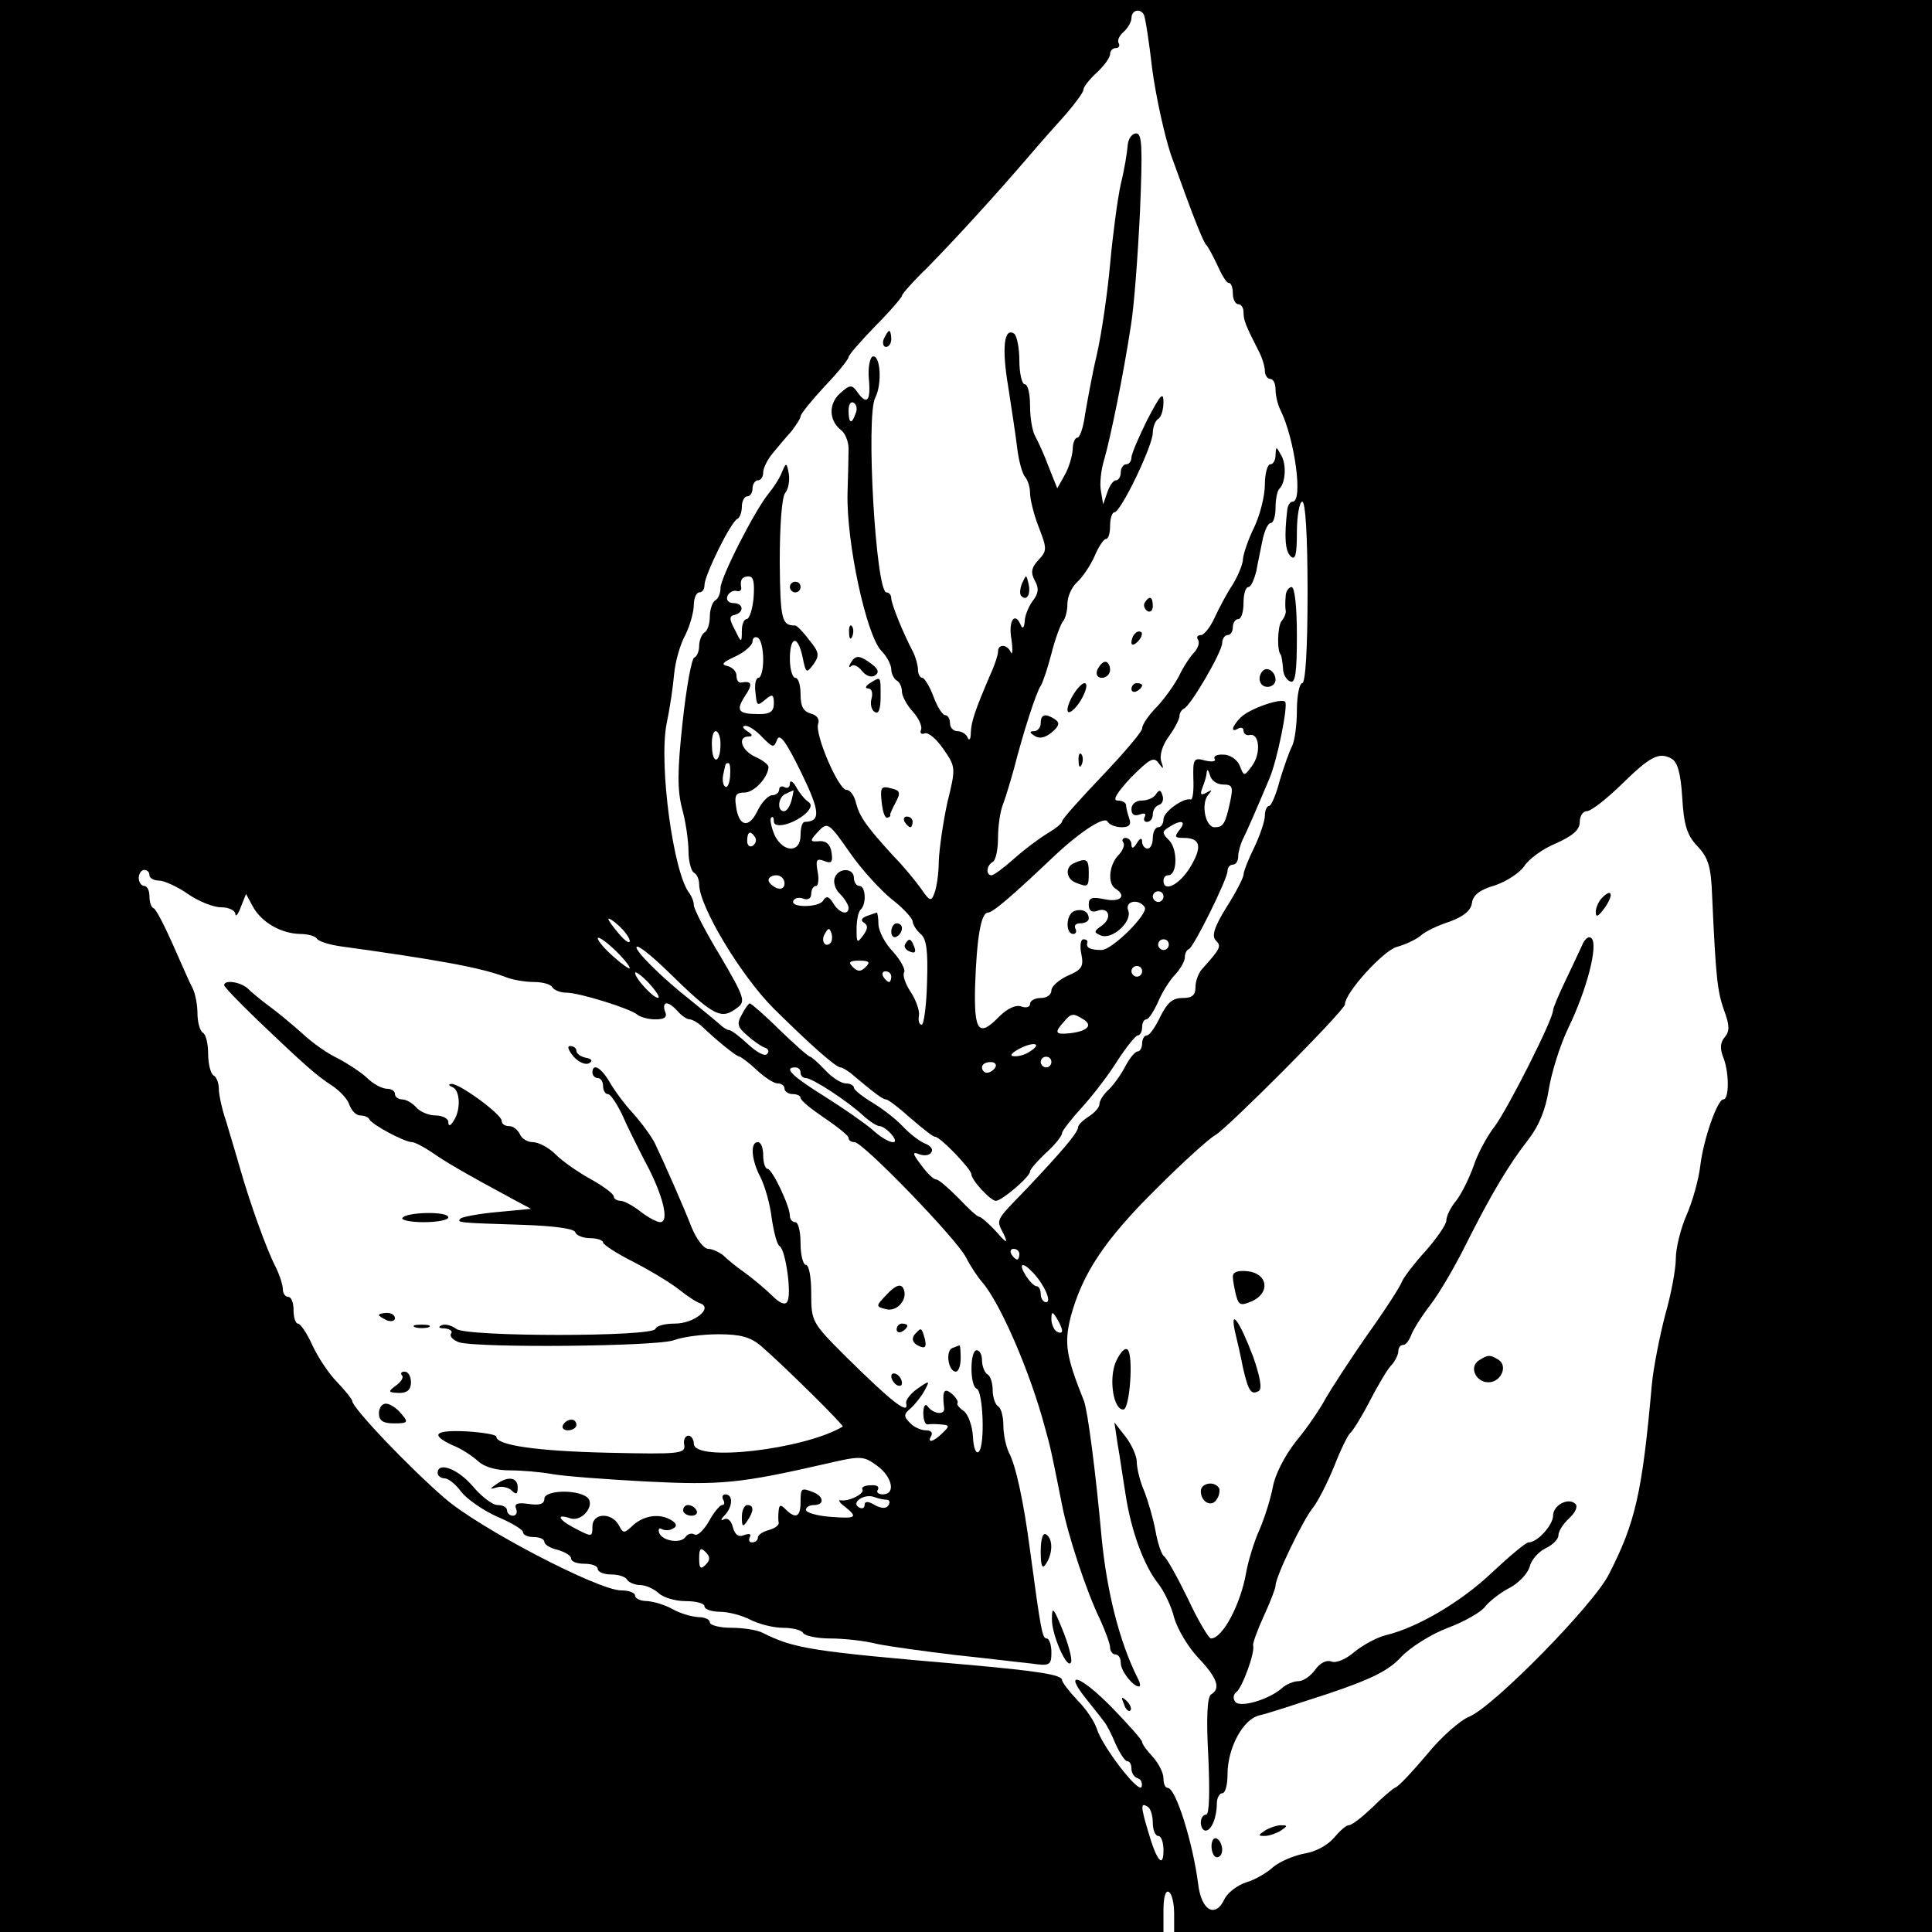 <?xml version="1.0" standalone="no"?>
<!DOCTYPE svg PUBLIC "-//W3C//DTD SVG 20010904//EN"
 "http://www.w3.org/TR/2001/REC-SVG-20010904/DTD/svg10.dtd">
<svg version="1.0" xmlns="http://www.w3.org/2000/svg"
 width="362pt" height="362pt" viewBox="0 0 362 362"
 preserveAspectRatio="xMidYMid meet">
<g transform="translate(0,362) scale(0.1,-0.1)"
fill="#000000" stroke="none">
<path d="M0 1810 l0 -1810 1090 0 1090 0 0 41 c0 24 4 38 10 34 6 -3 10 -22
10 -41 l0 -34 710 0 710 0 0 1810 0 1810 -1810 0 -1810 0 0 -1810z m2143 1783
c3 -5 10 -51 16 -103 7 -52 23 -124 35 -160 43 -120 61 -165 67 -170 3 -3 12
-20 20 -37 8 -18 17 -33 21 -33 5 0 8 -9 8 -20 0 -11 5 -20 10 -20 6 0 10 -7
10 -15 0 -15 4 -25 28 -72 7 -13 12 -30 12 -38 0 -8 5 -15 10 -15 6 0 10 -9
10 -20 0 -11 4 -28 9 -38 27 -54 43 -172 23 -172 -5 0 -9 -7 -10 -15 -6 -51
-4 -77 6 -87 9 -9 12 2 12 45 0 31 5 57 10 57 6 0 10 -63 10 -170 0 -107 -4
-170 -10 -170 -5 0 -10 -23 -10 -50 0 -28 -4 -58 -9 -68 -5 -9 -15 -38 -23
-64 -7 -27 -16 -48 -20 -48 -4 0 -8 -8 -8 -18 0 -10 -9 -37 -20 -60 -11 -22
-20 -45 -20 -51 0 -5 -14 -33 -32 -61 -23 -37 -28 -54 -20 -62 11 -11 9 -15
-25 -53 -7 -7 -13 -23 -13 -34 0 -16 -6 -21 -25 -21 -18 0 -28 -9 -41 -35 -9
-19 -20 -35 -25 -35 -5 0 -9 -7 -9 -15 0 -8 -4 -15 -8 -15 -5 0 -15 -12 -23
-27 -8 -16 -22 -35 -31 -44 -10 -9 -18 -21 -18 -28 0 -6 -9 -16 -20 -23 -11
-7 -20 -16 -20 -20 0 -10 -30 -45 -97 -116 -59 -61 -57 -56 -42 -85 8 -18 5
-17 -15 6 -14 15 -28 27 -31 27 -4 0 -21 16 -39 35 -19 19 -37 35 -42 35 -5 0
-18 13 -28 27 -17 22 -17 26 -3 20 9 -3 19 -2 22 4 4 5 -1 12 -11 16 -9 3 -29
18 -43 33 -14 15 -41 35 -58 45 -18 11 -33 23 -33 27 0 4 -7 8 -15 8 -9 0 -26
11 -39 25 -13 14 -26 25 -28 25 -3 0 -29 23 -57 50 -28 28 -54 50 -56 50 -2 0
-9 -9 -15 -21 -10 -17 -8 -24 10 -39 12 -11 27 -21 33 -23 7 -2 9 -8 4 -12 -4
-5 -20 4 -35 18 -16 15 -32 27 -36 27 -4 0 -13 6 -20 13 -7 6 -30 25 -51 42
-55 43 -108 96 -102 101 3 3 27 -16 55 -43 91 -89 103 -95 135 -70 14 11 11
20 -33 95 -28 46 -50 89 -50 96 0 7 -4 16 -8 22 -30 36 -58 241 -43 318 6 28
12 69 14 92 2 23 11 56 21 74 9 18 16 44 16 57 0 12 5 23 10 23 6 0 10 6 10
14 0 18 50 120 62 124 4 2 8 12 8 23 0 10 5 19 10 19 6 0 10 7 10 15 0 8 5 15
10 15 6 0 10 7 10 15 0 8 8 24 18 36 9 11 25 30 35 41 9 12 17 24 17 28 0 4
20 29 45 56 25 26 45 51 45 55 0 4 23 30 50 58 28 28 50 54 50 57 0 3 21 27
48 53 52 53 126 134 187 205 22 26 55 63 73 83 17 20 32 40 32 45 0 5 11 19
25 32 14 13 25 28 25 35 0 6 5 11 11 11 5 0 8 4 5 9 -3 5 1 14 9 21 8 7 15 19
15 26 0 15 16 19 23 7z m1009 -1467 c3 -52 9 -71 28 -91 21 -22 26 -39 28 -93
7 -156 10 -179 22 -214 11 -29 11 -40 2 -51 -9 -10 -10 -22 -2 -41 10 -28 10
-76 -1 -76 -11 0 -37 -74 -43 -123 -3 -27 -15 -69 -26 -94 -11 -25 -20 -62
-20 -81 0 -20 -9 -68 -20 -106 -10 -39 -22 -98 -25 -131 -18 -203 -31 -258
-80 -354 -28 -57 -215 -247 -261 -267 -18 -7 -54 -39 -80 -71 -27 -32 -53 -60
-59 -62 -5 -2 -25 -19 -44 -38 -19 -18 -38 -33 -44 -33 -5 0 -17 -11 -28 -24
-11 -13 -34 -26 -55 -29 -20 -4 -46 -15 -58 -25 -12 -11 -34 -24 -51 -29 -16
-5 -34 -19 -40 -30 -17 -38 -44 -24 -50 27 -10 78 -42 180 -57 180 -5 0 -8 8
-8 18 0 10 -9 28 -20 40 -11 12 -20 24 -20 28 0 4 -26 33 -57 65 -59 60 -92
71 -48 16 14 -18 29 -36 33 -42 5 -5 15 -25 22 -42 8 -18 18 -33 22 -33 5 0 8
-6 8 -14 0 -8 5 -16 12 -18 6 -2 9 -9 7 -16 -5 -14 -74 76 -84 109 -4 13 -20
37 -36 53 -16 17 -29 34 -29 38 0 10 -45 17 -180 29 -293 25 -322 30 -382 60
-10 5 -36 9 -58 9 -22 0 -40 5 -40 10 0 6 -10 10 -22 10 -13 1 -34 7 -48 15
-14 8 -35 14 -47 15 -13 0 -23 5 -23 10 0 6 -12 10 -26 10 -43 0 -267 117
-331 173 -66 57 -173 169 -173 182 0 3 -13 19 -28 35 -16 16 -37 48 -47 70
-10 22 -22 40 -27 40 -4 0 -8 11 -8 25 0 14 -4 25 -10 25 -5 0 -10 6 -10 14 0
8 -6 27 -14 43 -17 33 -48 120 -66 183 -7 25 -19 64 -26 88 -8 23 -14 51 -14
62 0 10 -4 22 -10 25 -5 3 -10 21 -10 40 0 19 -4 37 -10 40 -5 3 -10 19 -10
36 0 16 -4 37 -9 47 -5 9 -21 46 -37 82 -16 36 -32 67 -36 68 -5 2 -8 12 -8
23 0 10 -4 19 -10 19 -5 0 -10 7 -10 15 0 8 5 15 10 15 6 0 10 -4 10 -10 0 -5
8 -10 18 -10 9 0 34 -11 54 -25 20 -14 48 -25 62 -25 15 0 26 -6 27 -12 0 -7
5 -2 10 12 l10 25 13 -24 c16 -29 52 -50 88 -51 15 0 29 -4 32 -9 3 -5 23 -11
43 -14 181 -25 265 -40 311 -58 13 -5 36 -9 52 -9 16 0 32 -4 35 -10 3 -5 15
-10 26 -10 25 0 120 -30 133 -41 6 -5 21 -9 34 -9 17 0 23 4 18 15 -3 8 -2 15
3 15 5 0 14 -7 21 -15 7 -8 17 -15 22 -15 5 0 15 -6 22 -12 27 -26 66 -58 72
-58 2 0 17 -11 32 -25 15 -14 32 -25 39 -25 7 0 13 -4 13 -10 0 -5 7 -10 15
-10 8 0 15 -3 15 -7 0 -5 20 -21 45 -38 24 -16 45 -33 45 -37 0 -5 5 -8 11 -8
16 0 191 -181 209 -216 8 -16 22 -37 30 -46 34 -39 90 -168 118 -273 11 -39
13 -50 32 -145 11 -57 46 -163 71 -214 10 -22 19 -46 19 -53 0 -7 5 -13 10
-13 6 0 10 -7 10 -16 0 -15 23 -44 34 -44 4 0 2 8 -3 17 -33 66 -57 159 -67
263 -11 122 -26 237 -33 255 -34 85 -37 108 -25 157 22 82 64 145 161 241 50
50 100 95 110 100 24 14 243 234 243 245 0 22 73 102 98 108 15 4 34 13 43 20
8 8 33 20 55 27 27 10 40 21 42 35 2 15 15 25 43 33 21 7 46 23 55 36 8 13 35
33 60 43 31 14 44 25 44 40 0 11 6 20 13 20 8 0 36 22 64 49 55 54 71 62 94
50 12 -6 18 -26 21 -73z m-1972 -269 c0 -6 -9 0 -20 13 -11 13 -20 25 -20 28
0 3 9 -3 20 -13 11 -10 20 -23 20 -28z m0 -51 c0 -3 -13 6 -30 21 -16 14 -30
30 -30 35 0 4 14 -5 30 -20 17 -16 30 -32 30 -36z m54 -55 c-5 -6 -44 35 -44
46 0 4 11 -4 24 -17 13 -14 22 -27 20 -29z m266 -141 c0 -5 4 -10 10 -10 12 0
78 -43 107 -70 12 -11 26 -20 31 -20 5 0 15 -7 22 -15 20 -24 -7 -18 -35 8
-14 12 -54 40 -89 62 -61 38 -79 55 -56 55 6 0 10 -4 10 -10z m410 -340 c0 -5
-2 -10 -4 -10 -3 0 -8 5 -11 10 -3 6 -1 10 4 10 6 0 11 -4 11 -10z m24 -33
c21 -21 38 -57 26 -57 -5 0 -10 7 -10 15 0 8 -3 15 -8 15 -4 0 -13 9 -20 20
-14 22 -7 27 12 7z m56 -110 c0 -5 -4 -5 -10 -2 -5 3 -10 14 -10 23 0 15 2 15
10 2 5 -8 10 -19 10 -23z m170 -923 c0 -13 5 -24 10 -24 6 0 10 -12 10 -27 0
-35 -13 -19 -28 33 -15 50 -15 57 -2 49 6 -3 10 -17 10 -31z"/>
<path d="M2113 3348 c-1 -13 -6 -45 -13 -73 -6 -27 -15 -95 -20 -150 -5 -55
-16 -131 -25 -170 -9 -38 -18 -89 -22 -112 -3 -24 -10 -43 -14 -43 -5 0 -9
-10 -9 -22 -1 -13 -7 -34 -15 -48 l-14 -25 -16 40 c-8 22 -20 48 -25 57 -6 10
-10 36 -10 58 0 22 -4 40 -10 40 -5 0 -10 20 -10 44 0 25 -5 48 -10 51 -19 12
-23 -28 -11 -99 6 -39 14 -91 17 -116 3 -25 10 -49 15 -54 5 -6 9 -19 9 -30 0
-11 7 -40 16 -63 16 -41 16 -45 0 -62 -14 -15 -15 -24 -7 -39 8 -14 7 -24 -4
-38 -8 -11 -15 -28 -15 -39 -1 -11 -4 -14 -7 -7 -11 27 -24 10 -18 -25 3 -21
2 -32 -1 -25 -7 15 -24 16 -24 1 0 -6 -6 -25 -14 -42 -30 -70 -36 -89 -37
-110 0 -12 -3 -16 -6 -9 -2 6 -11 12 -19 12 -8 0 -14 7 -14 15 0 8 -4 15 -9
15 -5 0 -15 16 -22 35 -7 19 -17 35 -21 35 -4 0 -8 7 -8 15 0 8 -4 23 -9 33
-18 34 -41 90 -41 101 0 6 -4 11 -9 11 -20 0 -39 331 -21 365 13 25 10 81 -5
77 -5 -2 -9 -21 -7 -42 4 -42 -4 -50 -22 -24 -10 14 -14 13 -32 -3 -22 -20
-21 -51 2 -69 8 -6 14 -22 14 -35 0 -13 -1 -51 -2 -84 -2 -92 35 -264 63 -294
11 -11 19 -27 19 -35 0 -8 5 -18 10 -21 6 -3 10 -13 10 -21 0 -8 9 -25 20 -37
11 -12 18 -27 16 -34 -3 -6 0 -10 7 -7 7 2 22 -11 35 -30 23 -33 23 -35 7
-100 -8 -37 -15 -86 -16 -109 0 -23 -4 -50 -8 -60 -6 -17 -9 -16 -26 9 -11 15
-33 42 -50 59 -52 57 -64 74 -71 100 -3 14 -11 25 -18 25 -15 0 -60 105 -53
124 3 8 -2 16 -14 19 -14 4 -19 14 -19 36 0 17 -4 31 -10 31 -5 0 -10 16 -10
35 0 44 15 46 24 3 6 -30 7 -30 20 -13 12 17 11 23 -8 46 -11 15 -23 27 -26
27 -25 0 -28 9 -29 119 0 69 4 121 10 129 6 7 9 23 7 36 -4 22 -5 22 -13 3 -4
-11 -16 -29 -25 -40 -25 -30 -90 -157 -90 -177 0 -9 -4 -20 -10 -23 -5 -3 -10
-17 -10 -30 0 -13 -4 -27 -10 -30 -5 -3 -10 -15 -10 -25 0 -10 -4 -20 -9 -22
-5 -1 -15 -56 -22 -121 -10 -92 -10 -127 -1 -162 7 -25 12 -61 12 -80 0 -18 5
-37 10 -40 6 -3 10 -13 10 -22 0 -41 78 -171 140 -233 69 -68 116 -110 125
-110 3 0 11 -5 18 -10 45 -38 61 -50 67 -50 4 0 25 -16 46 -35 22 -19 42 -35
46 -35 10 0 68 -61 68 -70 0 -11 36 -50 46 -50 11 0 64 45 64 55 0 4 14 20 30
35 17 15 30 32 30 37 0 4 17 26 38 49 20 22 50 61 66 87 17 26 34 47 38 47 4
0 8 7 8 15 0 8 3 15 8 15 4 0 14 15 22 33 7 17 22 41 32 51 10 11 18 25 18 32
0 7 3 14 8 16 9 4 72 131 72 146 0 7 5 12 10 12 6 0 10 7 10 15 0 8 4 23 9 33
8 16 25 55 49 112 15 34 36 139 30 145 -7 8 -67 -13 -83 -29 -17 -17 -20 -30
-5 -21 6 3 10 1 10 -4 0 -6 6 -10 12 -8 18 3 21 -35 4 -58 -15 -20 -15 -20
-23 0 -4 11 -18 21 -30 21 -13 1 -20 -3 -17 -8 3 -5 -5 -6 -18 -3 -21 6 -23 3
-22 -34 1 -22 -1 -40 -5 -39 -13 4 -51 -23 -51 -37 0 -8 -4 -15 -10 -15 -5 0
-10 -9 -10 -20 0 -11 -4 -20 -10 -20 -5 0 -10 6 -10 13 0 8 -4 7 -10 -3 -6
-10 -10 -11 -10 -2 0 6 -5 12 -11 12 -5 0 -8 -4 -4 -9 3 -5 -2 -16 -10 -24
-17 -18 -20 -53 -5 -62 22 -14 9 -26 -20 -20 -24 5 -30 3 -30 -10 0 -11 5 -15
15 -12 22 9 30 -12 10 -27 -16 -11 -16 -13 -2 -19 21 -8 59 26 51 47 -7 18 20
23 31 6 7 -12 -61 -80 -81 -80 -21 0 -29 4 -27 13 2 4 -1 7 -7 7 -5 0 -7 -12
-4 -27 5 -24 1 -30 -25 -41 -17 -8 -31 -20 -31 -28 0 -8 -9 -14 -20 -14 -11 0
-20 -5 -20 -11 0 -6 -7 -8 -16 -5 -10 4 -26 -3 -42 -19 -38 -39 -47 -28 -45
56 3 91 11 139 24 139 9 0 43 29 118 100 51 49 99 81 106 71 3 -6 15 -11 27
-11 14 0 18 5 14 16 -3 9 -6 20 -6 25 0 5 -7 9 -16 9 -10 0 -2 14 25 43 35 35
43 40 52 27 9 -12 10 -12 5 3 -4 11 2 31 14 47 11 15 20 33 20 38 0 6 4 12 8
14 13 5 72 107 72 123 0 8 5 15 10 15 6 0 10 7 10 15 0 8 5 15 10 15 6 0 10
14 10 30 0 17 4 30 9 30 5 0 11 14 15 30 3 17 9 44 12 60 4 17 10 30 15 30 5
0 9 13 9 28 0 16 3 32 7 36 12 11 14 47 3 64 -9 16 -9 16 -10 0 0 -10 -4 -18
-10 -18 -5 0 -10 -17 -10 -38 0 -21 -9 -57 -20 -80 -11 -22 -20 -49 -21 -59 0
-10 -9 -31 -19 -48 -11 -16 -26 -45 -34 -62 -8 -18 -20 -33 -26 -33 -6 0 -9
-4 -5 -9 3 -5 0 -15 -7 -23 -7 -7 -20 -26 -28 -43 -8 -16 -27 -43 -42 -59 -16
-16 -28 -34 -28 -41 0 -6 -34 -46 -75 -89 -41 -43 -75 -81 -75 -85 0 -4 -13
-14 -28 -23 -15 -9 -43 -30 -62 -47 -19 -17 -38 -31 -42 -31 -11 0 -10 18 2
25 6 3 10 24 10 45 0 22 4 49 9 62 5 13 14 43 21 68 17 67 42 144 50 155 4 6
13 33 20 60 7 28 17 54 21 60 5 5 9 20 9 33 0 14 8 32 18 41 10 9 25 31 33 49
7 17 17 32 21 32 5 0 8 11 8 25 0 14 4 25 8 25 12 0 72 125 72 149 0 11 5 23
10 26 6 3 10 18 10 32 0 20 -6 13 -30 -33 -16 -32 -30 -65 -30 -71 0 -7 -4
-13 -10 -13 -5 0 -10 -7 -10 -15 0 -8 -4 -15 -9 -15 -5 0 -12 -10 -16 -22 l-8
-23 -4 24 c-3 14 0 41 6 60 12 42 36 159 50 251 6 36 13 131 17 213 5 121 4
147 -7 147 -8 0 -15 -10 -16 -22z m-510 -503 c-7 -21 -13 -19 -13 6 0 11 4 18
10 14 5 -3 7 -12 3 -20z m-191 -345 c-2 -22 -8 -40 -13 -40 -5 0 -9 -10 -9
-22 0 -23 -1 -23 -13 2 -11 20 -11 26 0 28 18 5 16 22 -3 22 -9 0 -14 6 -11
13 2 6 10 11 16 10 6 -2 10 0 10 5 -3 15 1 22 14 22 9 0 11 -12 9 -40z m18
-116 c0 -19 -4 -34 -9 -34 -4 0 -7 -10 -6 -22 3 -32 3 -32 20 -18 12 10 15 9
15 -8 0 -15 -7 -20 -27 -20 -40 0 -45 6 -27 34 15 22 13 29 -8 25 -5 0 -8 5
-8 13 0 8 -8 16 -17 18 -13 3 -9 7 15 18 17 8 32 21 32 28 0 7 5 10 10 7 6 -3
10 -22 10 -41z m-1 -146 c19 -19 21 -20 27 -4 5 13 17 -4 45 -61 36 -74 37
-92 7 -93 -5 0 -8 -11 -8 -25 0 -34 -33 -33 -49 1 -6 15 -9 29 -6 32 3 3 5 0
5 -7 0 -15 38 -5 60 15 10 10 12 17 4 22 -6 4 -16 16 -22 27 -6 11 -12 14 -12
7 0 -7 -4 -10 -10 -7 -5 3 -10 1 -10 -4 0 -6 -6 -11 -13 -11 -7 0 -20 -13 -28
-30 -16 -33 -35 -29 -40 10 -3 20 0 25 16 25 18 0 44 28 45 48 0 4 -11 13 -25
19 -26 12 -34 38 -12 38 8 0 7 4 -3 10 -9 6 -10 10 -3 10 7 0 21 -10 32 -22z
m-79 -12 c0 -36 -15 -40 -16 -5 -1 16 2 29 7 29 5 0 9 -11 9 -24z m18 -60 c-1
-14 -5 -23 -9 -20 -4 2 -6 12 -4 22 5 23 4 22 10 22 3 0 4 -11 3 -24z m924
-16 c17 0 19 -4 13 -32 -9 -42 -13 -48 -29 -48 -18 0 -26 45 -12 61 8 9 7 10
-3 4 -11 -6 -13 -4 -8 9 4 10 8 23 8 29 1 7 3 4 6 -5 2 -10 13 -18 25 -18z
m-809 -30 c-3 -11 -9 -20 -14 -20 -14 0 -11 28 4 33 6 3 13 6 14 6 0 1 -1 -8
-4 -19z m188 -185 c21 -16 38 -35 39 -41 0 -6 7 -17 15 -24 11 -9 14 -31 12
-91 -1 -43 -6 -79 -10 -79 -5 0 -7 8 -5 18 1 9 -6 29 -16 44 -10 15 -15 31
-12 36 3 5 -6 22 -20 38 -15 15 -27 38 -28 51 0 13 -2 23 -3 23 -1 0 -9 -3
-18 -6 -11 -4 -13 -9 -6 -13 8 -5 7 -12 -2 -24 -11 -15 -12 -14 -12 12 0 16 3
33 8 37 11 11 9 44 -3 44 -5 0 -10 7 -10 15 0 19 -29 20 -36 0 -3 -8 1 -22 10
-30 9 -9 16 -21 16 -26 0 -15 -18 -10 -29 9 -8 13 -13 14 -19 4 -9 -13 -64
-13 -55 1 3 5 11 6 19 3 8 -3 14 1 14 9 0 8 4 15 9 15 4 0 6 12 3 27 -4 22 -2
25 12 20 14 -6 17 -2 14 16 -2 14 -9 21 -21 21 -21 -2 -21 0 -1 21 15 15 19
11 56 -42 22 -32 58 -71 79 -88z m539 130 c-10 -13 -9 -15 8 -15 32 0 35 -17
12 -55 -20 -33 -50 -48 -50 -25 0 6 4 10 9 10 17 0 18 48 2 65 -14 14 -14 17
-1 25 23 15 34 12 20 -5z m-795 -14 c3 -5 1 -12 -5 -16 -5 -3 -10 1 -10 9 0
18 6 21 15 7z m55 -86 c0 -9 -6 -12 -15 -9 -8 4 -15 10 -15 15 0 5 7 9 15 9 8
0 15 -7 15 -15z m710 -25 c0 -5 -4 -10 -10 -10 -5 0 -10 5 -10 10 0 6 5 10 10
10 6 0 10 -4 10 -10z m-624 -87 c-10 -10 -19 5 -10 18 6 11 8 11 12 0 2 -7 1
-15 -2 -18z m634 -3 c0 -5 -4 -10 -10 -10 -5 0 -10 5 -10 10 0 6 5 10 10 10 6
0 10 -4 10 -10z m-568 -42 c-9 -9 -15 -9 -24 0 -9 9 -7 12 12 12 19 0 21 -3
12 -12z m518 -8 c0 -5 -4 -10 -10 -10 -5 0 -10 5 -10 10 0 6 5 10 10 10 6 0
10 -4 10 -10z m-470 -10 c0 -5 -2 -10 -4 -10 -3 0 -8 5 -11 10 -3 6 -1 10 4
10 6 0 11 -4 11 -10z m360 -80 c18 -11 8 -22 -25 -26 -28 -3 -30 1 -12 21 14
17 18 17 37 5z m-100 -60 c-8 -6 -22 -10 -30 -9 -9 0 -5 6 10 14 27 14 44 10
20 -5z m40 -20 c0 -5 -4 -10 -10 -10 -5 0 -10 5 -10 10 0 6 5 10 10 10 6 0 10
-4 10 -10z m-105 -10 c-3 -5 -10 -10 -16 -10 -5 0 -9 5 -9 10 0 6 7 10 16 10
8 0 12 -4 9 -10z"/>
<path d="M1670 1874 c0 -8 5 -12 10 -9 6 3 10 10 10 16 0 5 -4 9 -10 9 -5 0
-10 -7 -10 -16z"/>
<path d="M1696 1851 c-3 -5 1 -11 9 -14 9 -4 12 -1 8 9 -6 16 -10 17 -17 5z"/>
<path d="M1656 2985 c-3 -8 -1 -15 4 -15 6 0 10 7 10 15 0 8 -2 15 -4 15 -2 0
-6 -7 -10 -15z"/>
<path d="M1915 2527 c-4 -10 -5 -21 -1 -24 10 -10 18 4 13 24 -4 17 -4 17 -12
0z"/>
<path d="M1480 2520 c0 -5 5 -10 10 -10 6 0 10 5 10 10 0 6 -4 10 -10 10 -5 0
-10 -4 -10 -10z"/>
<path d="M2409 2503 c-1 -10 -1 -22 0 -27 1 -4 -2 -13 -8 -20 -7 -9 -9 -56 -1
-63 1 -2 3 -13 4 -25 0 -12 7 -23 14 -25 9 -4 12 18 12 86 0 54 -4 91 -10 91
-5 0 -11 -8 -11 -17z"/>
<path d="M2145 2491 c-3 -5 -1 -12 5 -16 5 -3 10 1 10 9 0 18 -6 21 -15 7z"/>
<path d="M1591 2434 c0 -11 3 -14 6 -6 3 7 2 16 -1 19 -3 4 -6 -2 -5 -13z"/>
<path d="M2127 2433 c-4 -3 -7 -11 -7 -17 0 -6 5 -5 12 2 6 6 9 14 7 17 -3 3
-9 2 -12 -2z"/>
<path d="M1594 2378 c-4 -7 -4 -10 1 -6 4 4 13 0 20 -9 7 -9 17 -13 24 -9 9 6
7 12 -6 22 -23 17 -30 17 -39 2z"/>
<path d="M2056 2365 c-3 -9 0 -15 9 -15 8 0 15 7 15 15 0 8 -4 15 -9 15 -5 0
-11 -7 -15 -15z"/>
<path d="M2366 2363 c-11 -12 -6 -30 9 -30 8 0 15 6 15 13 0 15 -15 26 -24 17z"/>
<path d="M1630 2340 c-8 -5 -10 -10 -3 -10 6 0 9 -8 6 -19 -3 -10 0 -22 6 -25
7 -5 11 5 11 28 0 40 1 39 -20 26z"/>
<path d="M2012 2320 c-16 -26 -16 -45 1 -28 16 16 29 48 19 48 -4 0 -13 -9
-20 -20z"/>
<path d="M2120 2329 c0 -5 5 -7 10 -4 6 3 10 8 10 11 0 2 -4 4 -10 4 -5 0 -10
-5 -10 -11z"/>
<path d="M1950 2265 c0 -8 -6 -15 -12 -15 -10 0 -9 -3 1 -9 9 -6 20 -3 32 7
14 12 15 18 6 24 -18 12 -27 10 -27 -7z"/>
<path d="M2021 2194 c0 -11 3 -14 6 -6 3 7 2 16 -1 19 -3 4 -6 -2 -5 -13z"/>
<path d="M1652 2117 c2 -18 6 -31 11 -29 4 1 6 3 5 5 -1 1 4 12 10 23 10 19 9
23 -9 27 -18 5 -20 1 -17 -26z"/>
<path d="M2166 2132 c-4 -7 -16 -12 -27 -12 -11 0 -19 -7 -19 -16 0 -10 5 -14
16 -10 8 3 12 2 9 -4 -3 -6 -1 -10 4 -10 6 0 11 6 11 14 0 8 5 16 12 18 6 2 9
10 6 18 -3 10 -6 11 -12 2z"/>
<path d="M1695 2080 c3 -5 8 -10 11 -10 2 0 4 5 4 10 0 6 -5 10 -11 10 -5 0
-7 -4 -4 -10z"/>
<path d="M2013 2003 c-18 -7 -16 -30 3 -37 23 -9 24 -8 24 19 0 25 -4 28 -27
18z"/>
<path d="M2013 1913 c-16 -6 -17 -43 -2 -43 5 0 7 5 4 10 -3 6 1 10 9 10 9 0
16 4 16 9 0 13 -12 19 -27 14z"/>
<path d="M3002 1938 c-7 -7 -12 -19 -12 -27 0 -11 5 -8 16 7 18 25 15 39 -4
20z"/>
<path d="M2964 1848 c-6 -13 -20 -43 -32 -68 -12 -25 -22 -49 -22 -53 0 -17
-84 -183 -109 -217 -15 -19 -33 -53 -40 -75 -8 -22 -22 -51 -32 -64 -11 -13
-19 -30 -19 -38 0 -7 -17 -32 -38 -56 -21 -23 -41 -49 -45 -58 -3 -9 -32 -54
-65 -100 -32 -46 -67 -100 -78 -119 -10 -19 -35 -56 -56 -81 -21 -27 -39 -62
-43 -85 -4 -21 -15 -57 -25 -80 -10 -22 -21 -58 -25 -80 -10 -59 -44 -124 -66
-124 -4 0 -24 33 -43 74 -20 41 -40 77 -45 80 -5 4 -12 25 -16 48 -4 22 -14
56 -21 74 -8 18 -14 43 -14 55 0 11 -10 33 -21 47 l-21 27 6 -40 c4 -22 10
-65 15 -95 10 -67 34 -133 61 -167 11 -14 25 -43 30 -64 6 -21 26 -55 45 -75
36 -38 43 -58 24 -69 -7 -5 -9 -44 -5 -116 3 -67 2 -109 -4 -109 -6 0 -10 -7
-10 -15 0 -8 4 -15 9 -15 11 0 21 25 21 51 0 10 5 19 10 19 6 0 10 16 10 35 0
50 29 104 60 111 14 3 72 22 130 41 80 27 112 43 135 68 17 18 56 43 88 55 32
12 63 30 70 40 7 9 27 25 44 34 18 9 35 27 39 40 3 13 16 28 30 35 13 6 24 17
24 24 0 8 9 22 20 32 11 10 17 22 12 27 -13 13 -42 -2 -42 -22 0 -17 -29 -50
-46 -50 -5 0 -36 -26 -69 -57 -58 -55 -140 -103 -199 -117 -16 -4 -42 -18 -58
-31 -16 -14 -35 -22 -44 -18 -9 3 -21 -3 -30 -16 -8 -11 -22 -21 -31 -21 -9 0
-24 -6 -32 -14 -25 -21 -79 -37 -87 -24 -4 6 -3 13 2 17 11 7 36 75 32 88 -1
4 8 29 20 55 12 26 22 52 22 57 0 17 52 124 70 146 9 11 27 46 40 78 12 31 26
59 30 62 4 3 20 28 35 57 15 29 33 60 41 69 8 8 14 21 14 27 0 7 4 12 9 12 5
0 11 8 15 18 3 9 19 35 36 57 17 22 46 72 65 110 50 100 83 154 118 199 21 27
33 57 39 95 5 31 21 83 37 116 34 70 56 154 43 167 -5 5 -13 -1 -18 -14z"/>
<path d="M420 1774 c0 -3 26 -30 58 -61 94 -90 116 -109 144 -127 15 -10 30
-26 33 -37 4 -10 12 -19 20 -19 7 0 15 -3 17 -7 4 -10 66 -43 80 -43 5 0 22
-9 37 -19 24 -17 63 -40 156 -90 l30 -16 -63 -6 c-34 -3 -65 -9 -69 -12 -7 -8
-8 -8 117 -12 58 -2 96 -7 98 -14 2 -6 15 -11 28 -11 13 0 24 -4 24 -8 0 -4
26 -21 58 -37 31 -16 69 -39 84 -51 15 -12 33 -24 40 -26 25 -9 -12 -38 -47
-38 -19 0 -35 -4 -37 -10 -5 -15 -354 -15 -373 0 -8 6 -20 10 -27 7 -8 -3 -6
-6 5 -6 10 -1 16 -5 12 -10 -3 -5 4 -12 15 -16 35 -11 373 -8 403 4 16 6 53
11 83 11 41 0 60 -5 80 -22 46 -40 156 -149 153 -151 -72 -43 -279 -67 -279
-32 0 8 -5 15 -10 15 -6 0 -10 -8 -8 -17 3 -17 -9 -18 -142 -15 -134 3 -210
14 -210 30 0 4 -25 8 -55 10 -61 3 -70 -6 -27 -26 16 -6 37 -20 48 -30 12 -11
34 -17 59 -17 22 0 58 -3 80 -7 22 -4 102 -10 178 -14 139 -7 175 -3 333 33
68 16 72 15 97 -3 29 -21 36 -54 11 -54 -8 0 -13 4 -9 9 3 6 -3 9 -14 8 -11 0
-18 -4 -15 -8 4 -8 -26 -23 -41 -20 -5 1 -2 -5 8 -12 25 -20 22 -23 -28 -19
-25 2 -45 8 -45 13 0 5 7 9 15 9 20 0 19 16 -1 24 -23 9 -24 8 -24 -19 0 -27
-9 -32 -28 -13 -9 9 -12 9 -13 -2 -1 -8 -1 -19 0 -23 1 -5 -8 -11 -19 -14 -11
-3 -20 -9 -20 -14 0 -5 -5 -9 -11 -9 -5 0 -7 4 -4 10 3 6 -1 7 -10 4 -11 -5
-18 0 -22 15 -3 12 -10 18 -17 14 -6 -3 -6 0 2 8 15 16 16 39 1 39 -5 0 -7 -5
-4 -10 3 -5 3 -10 -2 -10 -4 0 -16 -14 -25 -31 -10 -17 -22 -28 -27 -24 -5 3
-12 1 -16 -4 -8 -14 -44 -9 -50 7 -2 7 0 10 5 7 6 -3 15 -3 21 1 8 4 7 9 -2
15 -22 14 -51 10 -72 -8 -18 -17 -19 -17 -28 0 -14 24 -49 22 -49 -3 0 -20 -1
-20 -30 -5 -34 17 -40 30 -11 20 24 -7 49 29 29 41 -22 14 -78 11 -78 -4 0
-10 -9 -13 -29 -10 -21 3 -28 1 -24 -9 3 -7 0 -13 -6 -13 -6 0 -11 5 -11 10 0
6 -8 10 -18 10 -9 0 -30 16 -46 35 -28 33 -66 47 -66 25 0 -5 6 -10 13 -10 7
0 21 -11 31 -25 11 -14 41 -35 68 -47 26 -11 48 -24 48 -29 0 -5 9 -9 20 -9
11 0 20 -4 20 -9 0 -5 11 -12 25 -15 14 -4 25 -11 25 -16 0 -6 11 -10 25 -10
14 0 25 -4 25 -10 0 -5 11 -10 24 -10 14 0 28 -4 31 -10 3 -5 15 -10 25 -10
10 0 25 -7 34 -15 8 -8 31 -15 50 -15 20 0 36 -4 36 -10 0 -5 13 -10 29 -10
16 0 42 -7 57 -15 16 -8 43 -15 61 -15 17 0 35 -4 38 -10 3 -5 26 -10 50 -10
25 0 64 -4 87 -10 24 -5 90 -14 148 -21 58 -6 122 -14 143 -16 34 -5 37 -3 37
21 0 14 -4 26 -9 26 -8 0 -11 16 -31 165 -12 92 -27 161 -40 184 -5 11 -10 33
-10 50 0 16 -4 33 -10 36 -5 3 -10 17 -10 30 0 13 -4 27 -10 30 -5 3 -10 15
-10 26 0 10 -4 19 -10 19 -13 0 -13 -67 0 -72 12 -4 16 -106 4 -118 -5 -5 -10
6 -11 28 -1 20 -9 42 -17 48 -9 6 -14 13 -12 15 2 2 -2 10 -10 17 -15 13 -19
6 -15 -26 2 -14 -20 -12 -31 3 -4 6 -8 0 -8 -12 0 -13 3 -22 8 -22 4 1 15 1
25 0 16 -1 17 -3 3 -16 -17 -17 -30 -20 -21 -5 3 6 -1 10 -10 10 -9 0 -23 6
-30 14 -12 12 -12 16 1 27 8 7 20 22 26 33 11 20 10 20 -13 4 -13 -9 -23 -22
-21 -28 5 -22 -27 3 -114 89 -63 63 -64 65 -64 118 0 29 -4 53 -10 53 -5 0
-10 18 -10 40 0 22 -4 40 -10 40 -5 0 -10 5 -10 12 0 18 -33 88 -42 88 -4 0
-8 11 -8 25 0 14 -4 25 -10 25 -15 0 -12 -34 5 -66 8 -16 18 -50 21 -77 4 -26
10 -50 15 -52 11 -7 23 -91 14 -104 -4 -7 -14 -3 -29 12 -12 12 -35 31 -50 42
-16 11 -34 26 -41 33 -8 6 -20 12 -28 12 -8 0 -22 18 -31 40 -16 41 -50 118
-69 158 -6 12 -24 37 -40 55 -16 17 -36 44 -45 60 -16 27 -32 36 -32 17 0 -5
5 -10 10 -10 6 0 10 -7 10 -15 0 -8 4 -15 9 -15 5 0 16 -17 26 -37 9 -21 29
-61 44 -90 33 -61 46 -113 28 -113 -6 0 -23 9 -37 20 -14 11 -31 20 -37 20 -7
0 -13 4 -13 8 0 5 -19 19 -42 32 -24 13 -54 34 -67 47 -13 13 -32 23 -43 23
-10 0 -21 7 -24 15 -4 8 -12 15 -20 15 -8 0 -14 4 -14 10 0 12 -79 70 -94 69
-6 0 -6 -3 2 -6 14 -6 16 -42 2 -63 -6 -10 -10 -11 -10 -2 0 6 -11 12 -24 12
-13 0 -29 7 -36 15 -7 8 -19 15 -26 15 -8 0 -14 5 -14 10 0 6 -7 10 -15 10 -9
0 -26 9 -38 21 -12 11 -37 27 -54 36 -18 8 -48 29 -67 47 -19 17 -47 40 -62
51 -15 11 -33 26 -40 33 -13 12 -44 17 -44 6z m1241 -964 c6 0 7 -5 4 -10 -4
-7 -13 -7 -26 0 -13 8 -19 7 -19 0 0 -6 -5 -8 -11 -4 -15 9 11 26 29 19 8 -3
18 -5 23 -5z m-339 -122 c-9 -9 -12 -7 -12 12 0 19 3 21 12 12 9 -9 9 -15 0
-24z"/>
<path d="M1075 1640 c10 -11 23 -16 29 -12 7 4 5 8 -6 10 -10 2 -18 8 -18 13
0 5 -5 9 -12 9 -6 0 -3 -8 7 -20z"/>
<path d="M754 1338 c-3 -4 15 -8 40 -8 25 0 46 4 46 9 0 12 -79 10 -86 -1z"/>
<path d="M2310 1228 c0 -7 3 -23 6 -35 5 -19 9 -20 30 -11 35 16 29 52 -8 56
-18 2 -28 -1 -28 -10z"/>
<path d="M1662 1195 c-21 -22 -22 -23 -2 -28 22 -6 43 21 32 40 -5 8 -15 4
-30 -12z"/>
<path d="M710 1156 c0 -2 7 -6 15 -10 8 -3 15 -1 15 4 0 6 -7 10 -15 10 -8 0
-15 -2 -15 -4z"/>
<path d="M2314 1125 c4 -16 11 -47 15 -68 10 -43 15 -52 30 -43 6 4 2 27 -11
64 -25 66 -44 93 -34 47z"/>
<path d="M778 1133 c6 -2 18 -2 25 0 6 3 1 5 -13 5 -14 0 -19 -2 -12 -5z"/>
<path d="M1680 1129 c0 -5 5 -7 10 -4 6 3 10 8 10 11 0 2 -4 4 -10 4 -5 0 -10
-5 -10 -11z"/>
<path d="M1717 1123 c-11 -10 -8 -20 7 -26 10 -4 12 0 9 14 -6 21 -7 22 -16
12z"/>
<path d="M1784 1094 c-13 -6 -7 -44 7 -44 5 0 9 11 9 25 0 14 -1 25 -2 24 -2
0 -8 -3 -14 -5z"/>
<path d="M2091 1069 c-14 -32 -5 -91 14 -90 12 1 19 101 8 112 -5 5 -14 -5
-22 -22z"/>
<path d="M2771 1071 c-19 -12 -6 -41 18 -41 23 0 37 30 19 42 -16 10 -20 10
-37 -1z"/>
<path d="M753 1043 c4 -3 -1 -12 -11 -19 -16 -12 -15 -13 6 -14 15 0 22 6 22
20 0 11 -5 20 -12 20 -6 0 -8 -3 -5 -7z"/>
<path d="M1670 1041 c0 -5 5 -13 10 -16 6 -3 10 -2 10 4 0 5 -4 13 -10 16 -5
3 -10 2 -10 -4z"/>
<path d="M710 972 c0 -14 8 -19 28 -19 27 0 28 2 13 19 -8 10 -21 18 -28 18
-7 0 -13 -8 -13 -18z"/>
<path d="M1055 950 c-3 -5 1 -10 9 -10 9 0 16 5 16 10 0 6 -4 10 -9 10 -6 0
-13 -4 -16 -10z"/>
<path d="M930 839 c-13 -9 -13 -10 1 -6 9 3 22 0 28 -6 8 -8 11 -7 11 6 0 19
-18 22 -40 6z"/>
<path d="M2250 826 c0 -21 21 -31 30 -15 5 7 6 17 4 21 -9 14 -34 9 -34 -6z"/>
<path d="M1280 790 c0 -5 7 -10 16 -10 8 0 12 5 9 10 -3 6 -10 10 -16 10 -5 0
-9 -4 -9 -10z"/>
<path d="M1390 778 c0 -19 2 -20 10 -8 13 19 13 30 0 30 -5 0 -10 -10 -10 -22z"/>
<path d="M1950 713 c0 -28 3 -34 10 -23 13 20 13 47 0 55 -6 4 -10 -9 -10 -32z"/>
<path d="M1971 587 c-1 -30 30 -99 36 -81 2 6 -5 33 -16 60 -17 42 -20 45 -20
21z"/>
<path d="M2106 427 c3 -10 9 -15 12 -12 3 3 0 11 -7 18 -10 9 -11 8 -5 -6z"/>
<path d="M2370 190 c-13 -9 -13 -10 0 -10 8 0 22 5 30 10 13 9 13 10 0 10 -8
0 -22 -5 -30 -10z"/>
<path d="M2270 161 c0 -12 5 -21 10 -21 6 0 10 6 10 14 0 8 -4 18 -10 21 -5 3
-10 -3 -10 -14z"/>
</g>
</svg>
